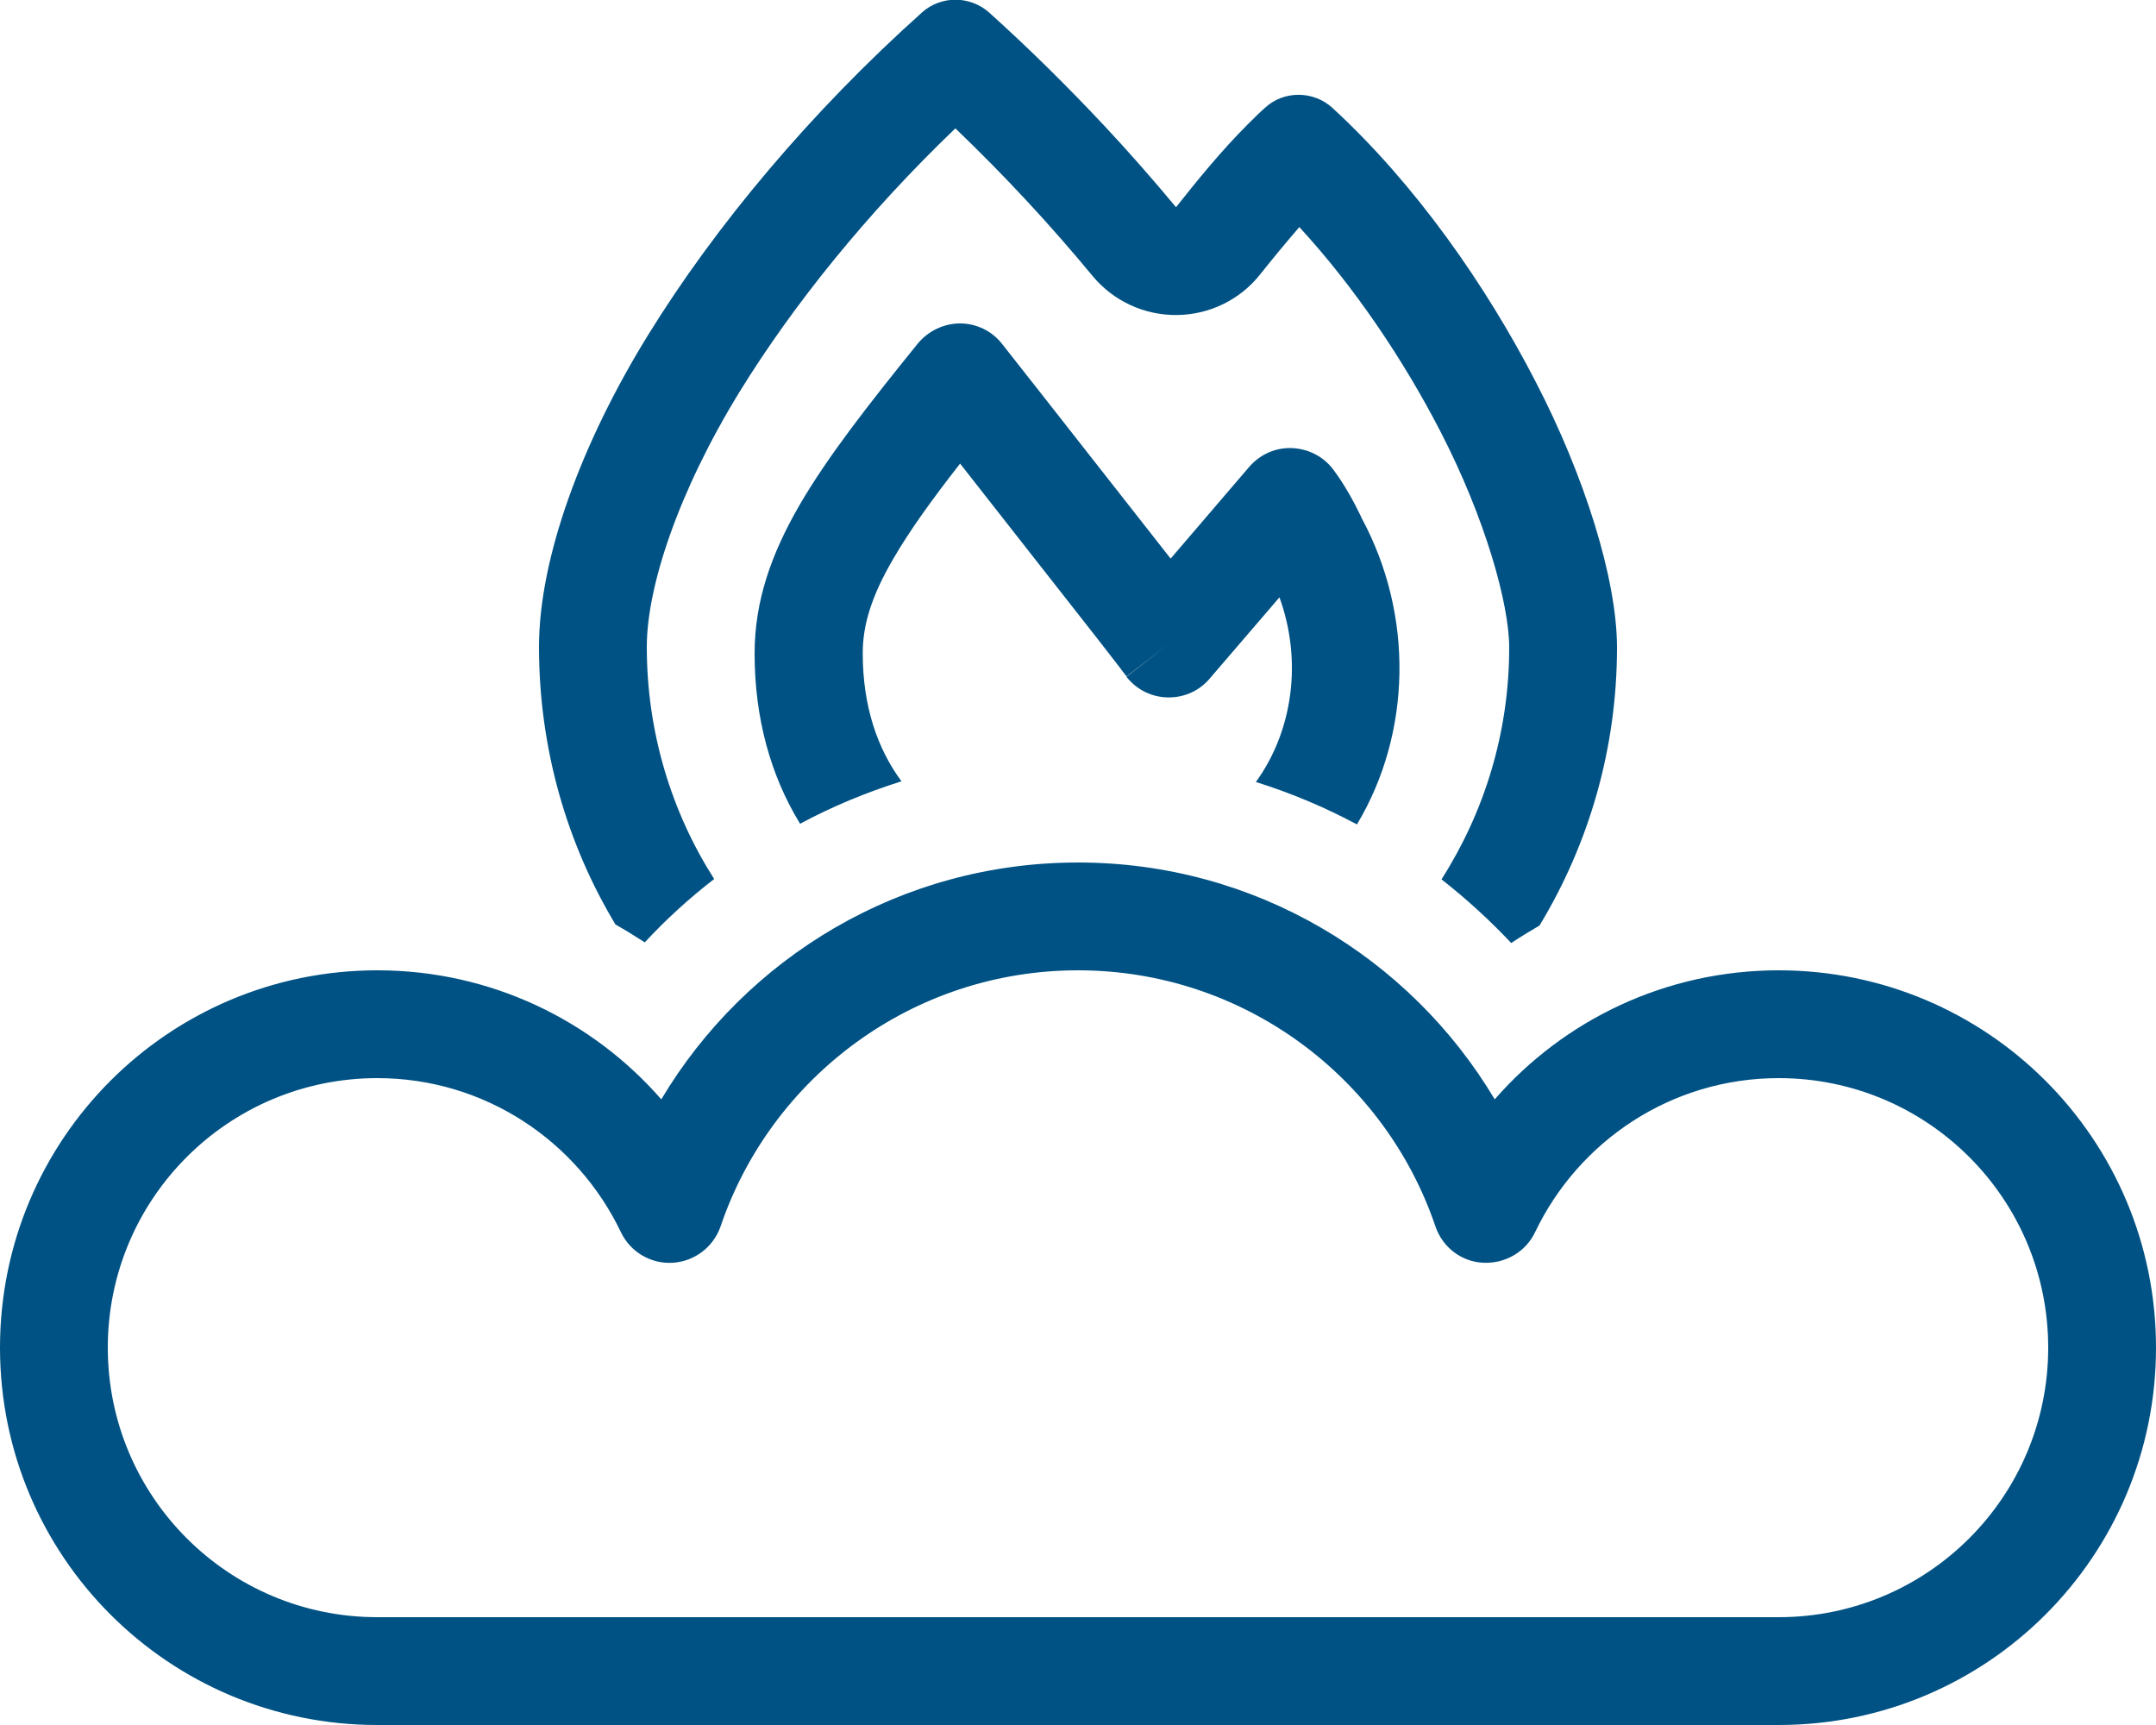 <?xml version="1.0" encoding="UTF-8"?> <svg xmlns="http://www.w3.org/2000/svg" xmlns:xlink="http://www.w3.org/1999/xlink" version="1.1" id="Layer_1" x="0px" y="0px" viewBox="0 0 640 512" style="enable-background:new 0 0 640 512;" xml:space="preserve"> <style type="text/css"> .st0{fill:#005284;} </style> <path class="st0" d="M349.4,93.5c9.6-0.1,18.7-4.5,24.7-12.1c3.9-4.9,7.8-9.6,11.6-14c16.4,17.8,30.9,39.4,41.8,60.5 C441,154,448,179.4,448,192.2c0,25.3-7.4,48.9-20.1,68.8c7.4,5.8,14.3,12.1,20.7,18.9c2.7-1.8,5.5-3.5,8.4-5.2 c14.6-24.1,23-52.4,23-82.5c0-20.2-9.6-50.9-24.2-79c-14.7-28.5-35.6-58.5-60.3-81.2c-5.6-5.1-14.4-5.2-20,0c-1.8,1.6-3.5,3.3-5.2,5 c-7.7,7.7-14.8,16.4-21.2,24.5c-7-8.4-14.1-16.5-21.5-24.4c-10.9-11.6-22.2-22.8-34-33.4c-2.8-2.5-6.3-3.7-9.8-3.8 c-3.6,0-7.2,1.2-10,3.7c-33.2,29.7-61.4,63.4-81.4,95.8C172.7,131.3,160,165.6,160,192c0,30,8.2,58.3,22.7,82.4 c3,1.7,5.9,3.5,8.7,5.3c6.3-6.8,13.2-13.1,20.6-18.8c-12.7-19.9-20-43.6-20-68.9c0-17.9,9.4-46.2,27.6-75.8 c15.9-25.8,37.9-53.1,64-78.1c14.4,13.8,28,28.4,40.8,43.9C330.6,89.4,339.7,93.6,349.4,93.5z M224,194c0,19.2,4.8,36.3,13.5,50.5 c9.5-5.1,19.6-9.3,30.1-12.6c-7.1-9.6-11.5-22.2-11.5-38c0-8.3,2.5-16.8,9.1-28.1c4.7-8.1,11.2-17.2,19.8-28.2l20,25.5l20.4,26 l6.6,8.5l1.8,2.4l0.5,0.6l0.1,0.2l0,0l0,0l0,0L347,191l-12.6,9.9c3,3.8,7.4,6,12.2,6.1s9.4-1.9,12.5-5.6l20.7-24.1 c6.9,19,3.9,39.8-7,54.8c10.5,3.3,20.5,7.5,30,12.6c16.2-27,17-62.2,1.3-91.1v-0.1l0,0l0,0l0,0c-1.9-3.9-4.5-9-8.3-14.1 c-2.9-3.9-7.4-6.2-12.3-6.4s-9.5,1.9-12.7,5.6l-23.3,27.2L330,143.5c-15-19.1-30.5-38.9-32.6-41.5c-3-3.8-7.6-6-12.4-6 s-9.4,2.2-12.5,5.9c-14.9,18.4-26.9,33.8-35.1,47.9C229,164.3,224,178.3,224,194z M213.9,364c15-44.2,56.9-76,106.1-76 s91.1,31.8,106.1,76c2.1,6.2,7.7,10.5,14.2,10.8s12.6-3.2,15.4-9.1c12.9-27,40.4-45.7,72.3-45.7c44.2,0,80,35.8,80,80 s-35.8,80-80,80H404.7H235.3H112c-44.2,0-80-35.8-80-80s35.8-80,80-80c31.9,0,59.4,18.7,72.3,45.7c2.8,5.9,8.9,9.5,15.4,9.1 S211.8,370.1,213.9,364L213.9,364z M320,256c-52.6,0-98.6,28.2-123.7,70.3C175.8,302.8,145.6,288,112,288C50.1,288,0,338.1,0,400 s50.1,112,112,112h123.3h169.4H528c61.9,0,112-50.1,112-112s-50.1-112-112-112c-33.6,0-63.8,14.8-84.3,38.3 C418.6,284.2,372.6,256,320,256z"></path> </svg> 